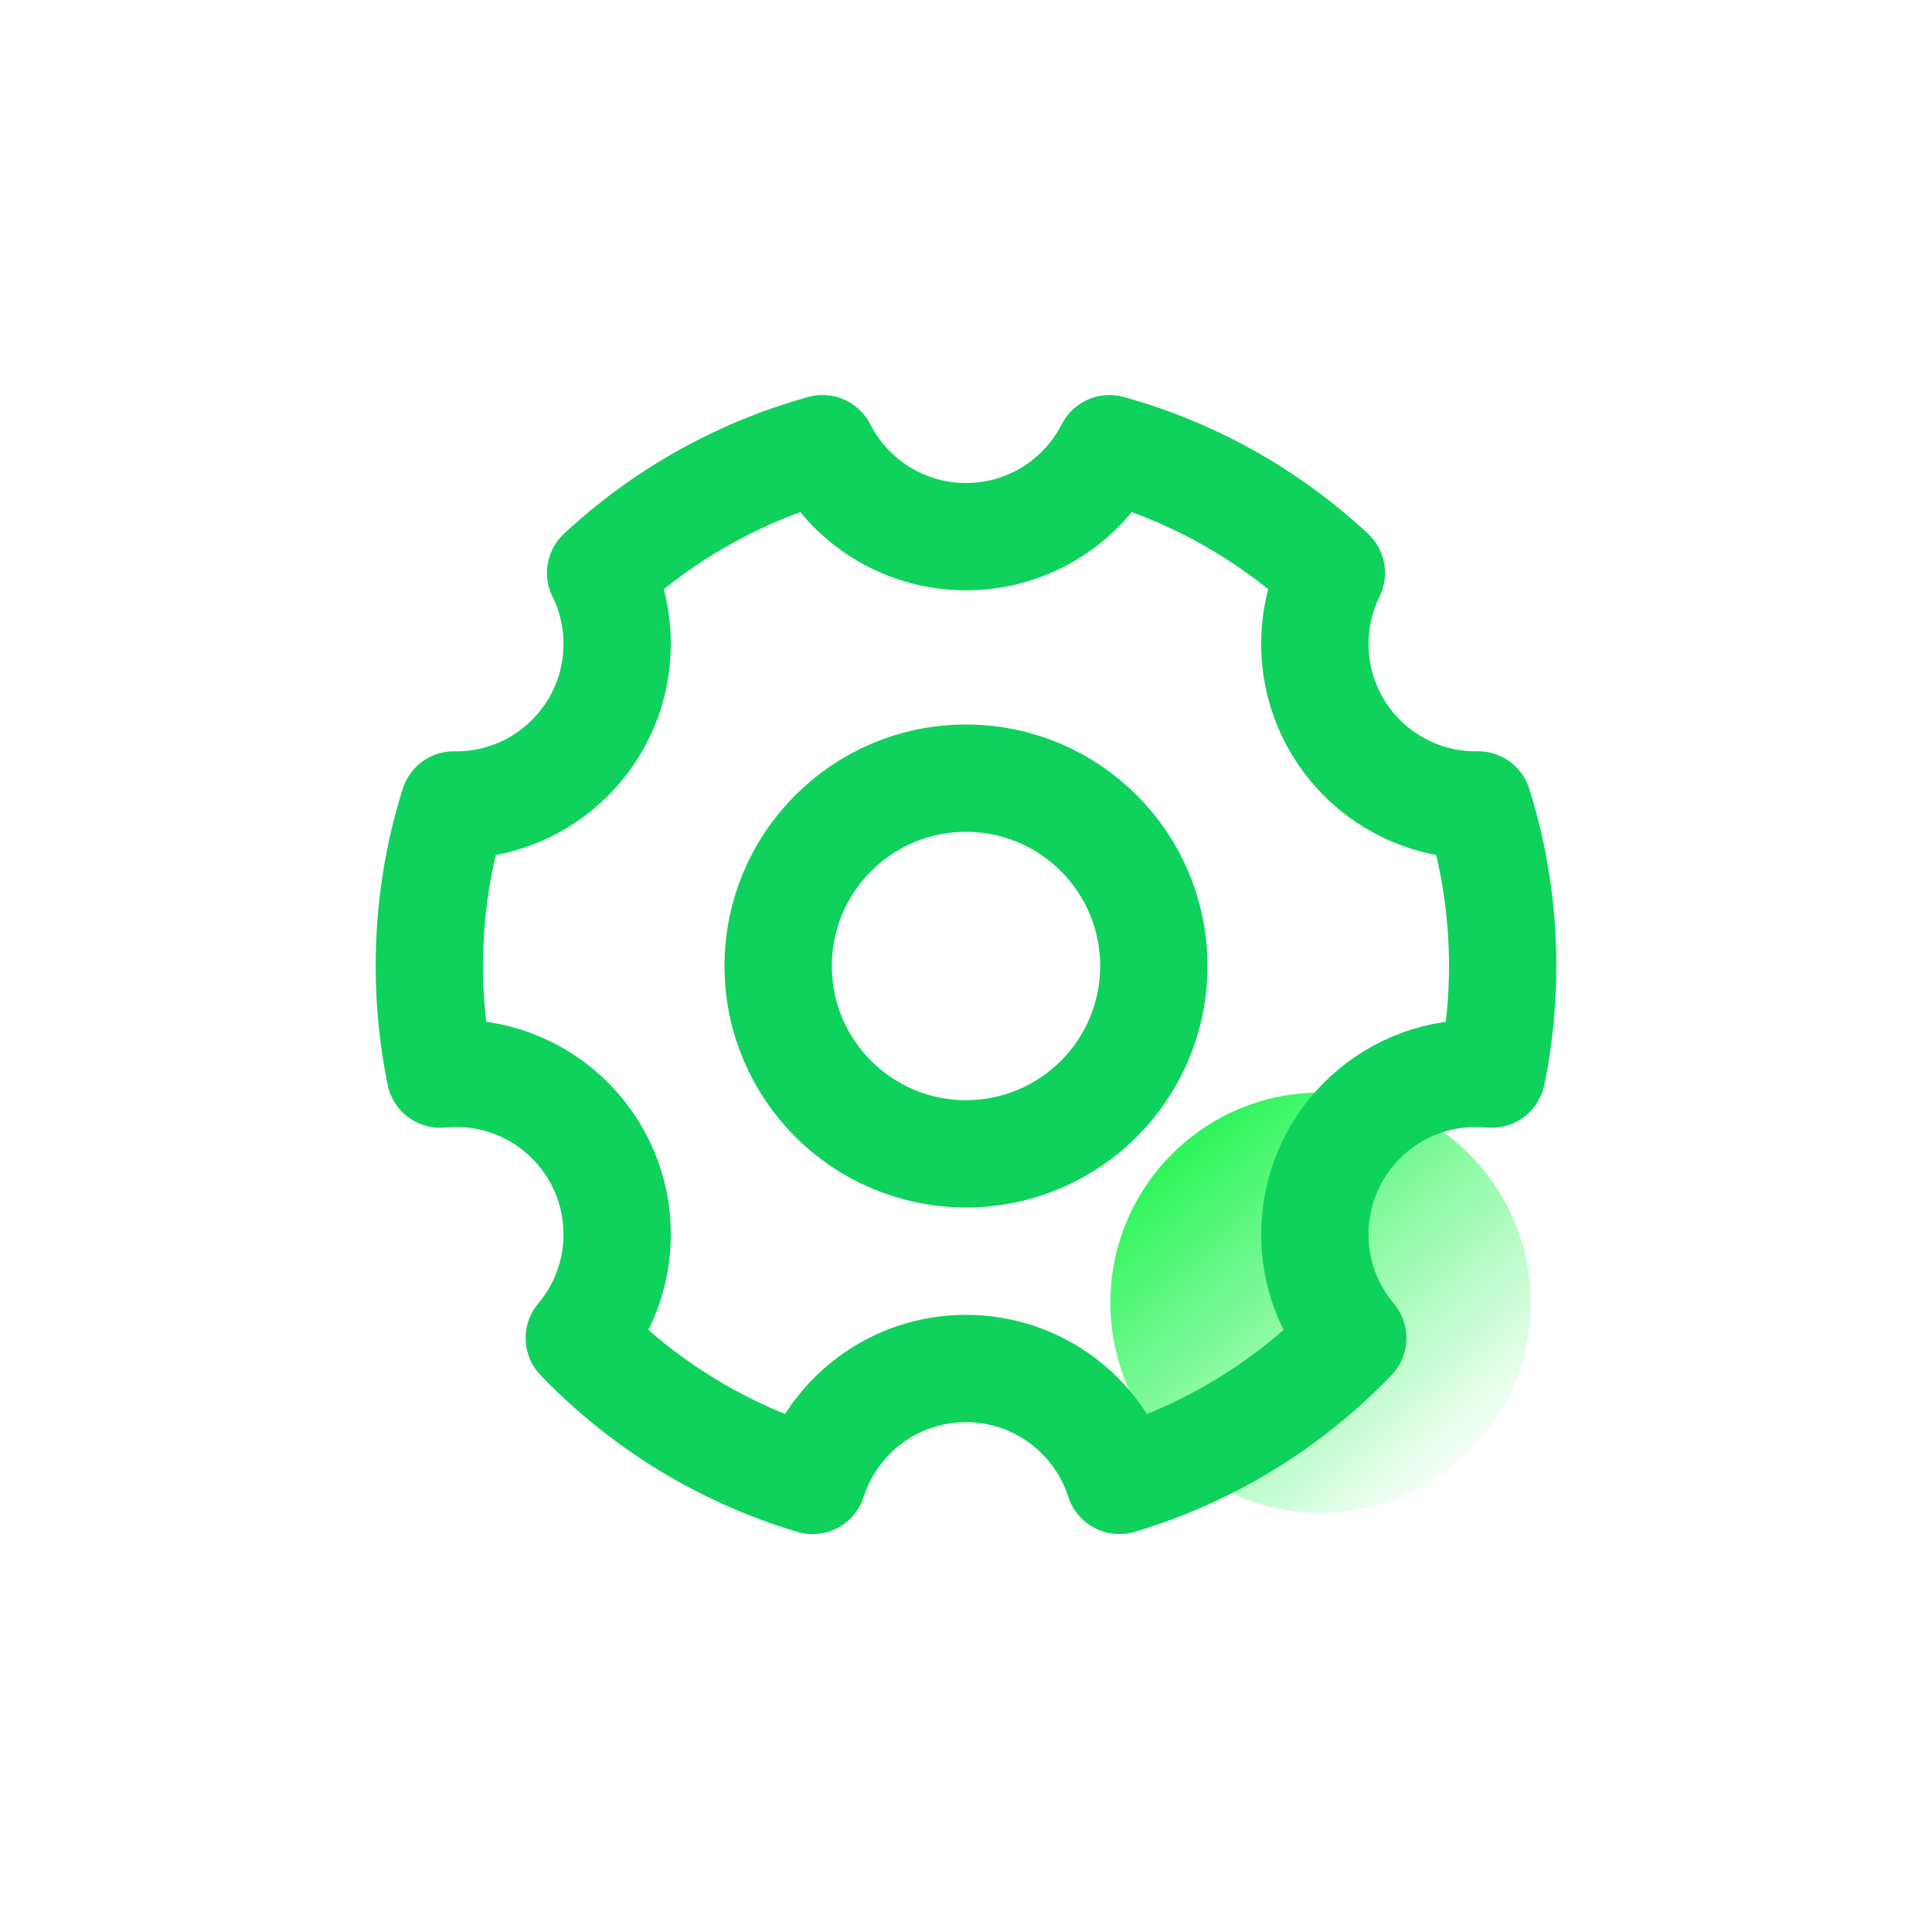 <svg width="36" height="36" viewBox="0 0 36 36" fill="none" xmlns="http://www.w3.org/2000/svg">
<path d="M24.607 28.192C26.77 28.192 28.524 26.439 28.524 24.275C28.524 22.112 26.77 20.358 24.607 20.358C22.444 20.358 20.69 22.112 20.69 24.275C20.69 26.439 22.444 28.192 24.607 28.192Z" fill="url(#paint0_linear_5260_28153)"/>
<path d="M15.142 27.585C13.466 27.087 11.975 26.16 10.794 24.933C11.235 24.411 11.5 23.736 11.5 23C11.5 21.343 10.157 20 8.5 20C8.4 20 8.301 20.005 8.203 20.014C8.07 19.364 8 18.69 8 18C8 16.954 8.16 15.947 8.458 14.999C8.472 15 8.486 15 8.5 15C10.157 15 11.5 13.657 11.5 12C11.5 11.524 11.389 11.074 11.192 10.675C12.349 9.6 13.76 8.795 15.326 8.361C15.822 9.334 16.833 10 18 10C19.167 10 20.178 9.334 20.674 8.361C22.24 8.795 23.651 9.6 24.808 10.675C24.611 11.074 24.5 11.524 24.5 12C24.5 13.657 25.843 15 27.5 15C27.514 15 27.528 15 27.542 14.999C27.84 15.947 28 16.954 28 18C28 18.69 27.93 19.364 27.797 20.014C27.699 20.005 27.6 20 27.5 20C25.843 20 24.5 21.343 24.5 23C24.5 23.736 24.765 24.411 25.206 24.933C24.025 26.16 22.534 27.087 20.858 27.585C20.471 26.376 19.338 25.5 18 25.5C16.662 25.5 15.529 26.376 15.142 27.585Z" stroke="#0FD25C" stroke-width="2" stroke-linejoin="round"/>
<path d="M18 21.5C19.933 21.5 21.5 19.933 21.5 18C21.5 16.067 19.933 14.5 18 14.5C16.067 14.5 14.5 16.067 14.5 18C14.5 19.933 16.067 21.5 18 21.5Z" stroke="#0FD25C" stroke-width="2" stroke-linejoin="round"/>
<defs>
<linearGradient id="paint0_linear_5260_28153" x1="20.921" y1="20.589" x2="27.142" y2="27.732" gradientUnits="userSpaceOnUse">
<stop stop-color="#0CF440"/>
<stop offset="1" stop-color="#0CF440" stop-opacity="0"/>
</linearGradient>
</defs>
</svg>

